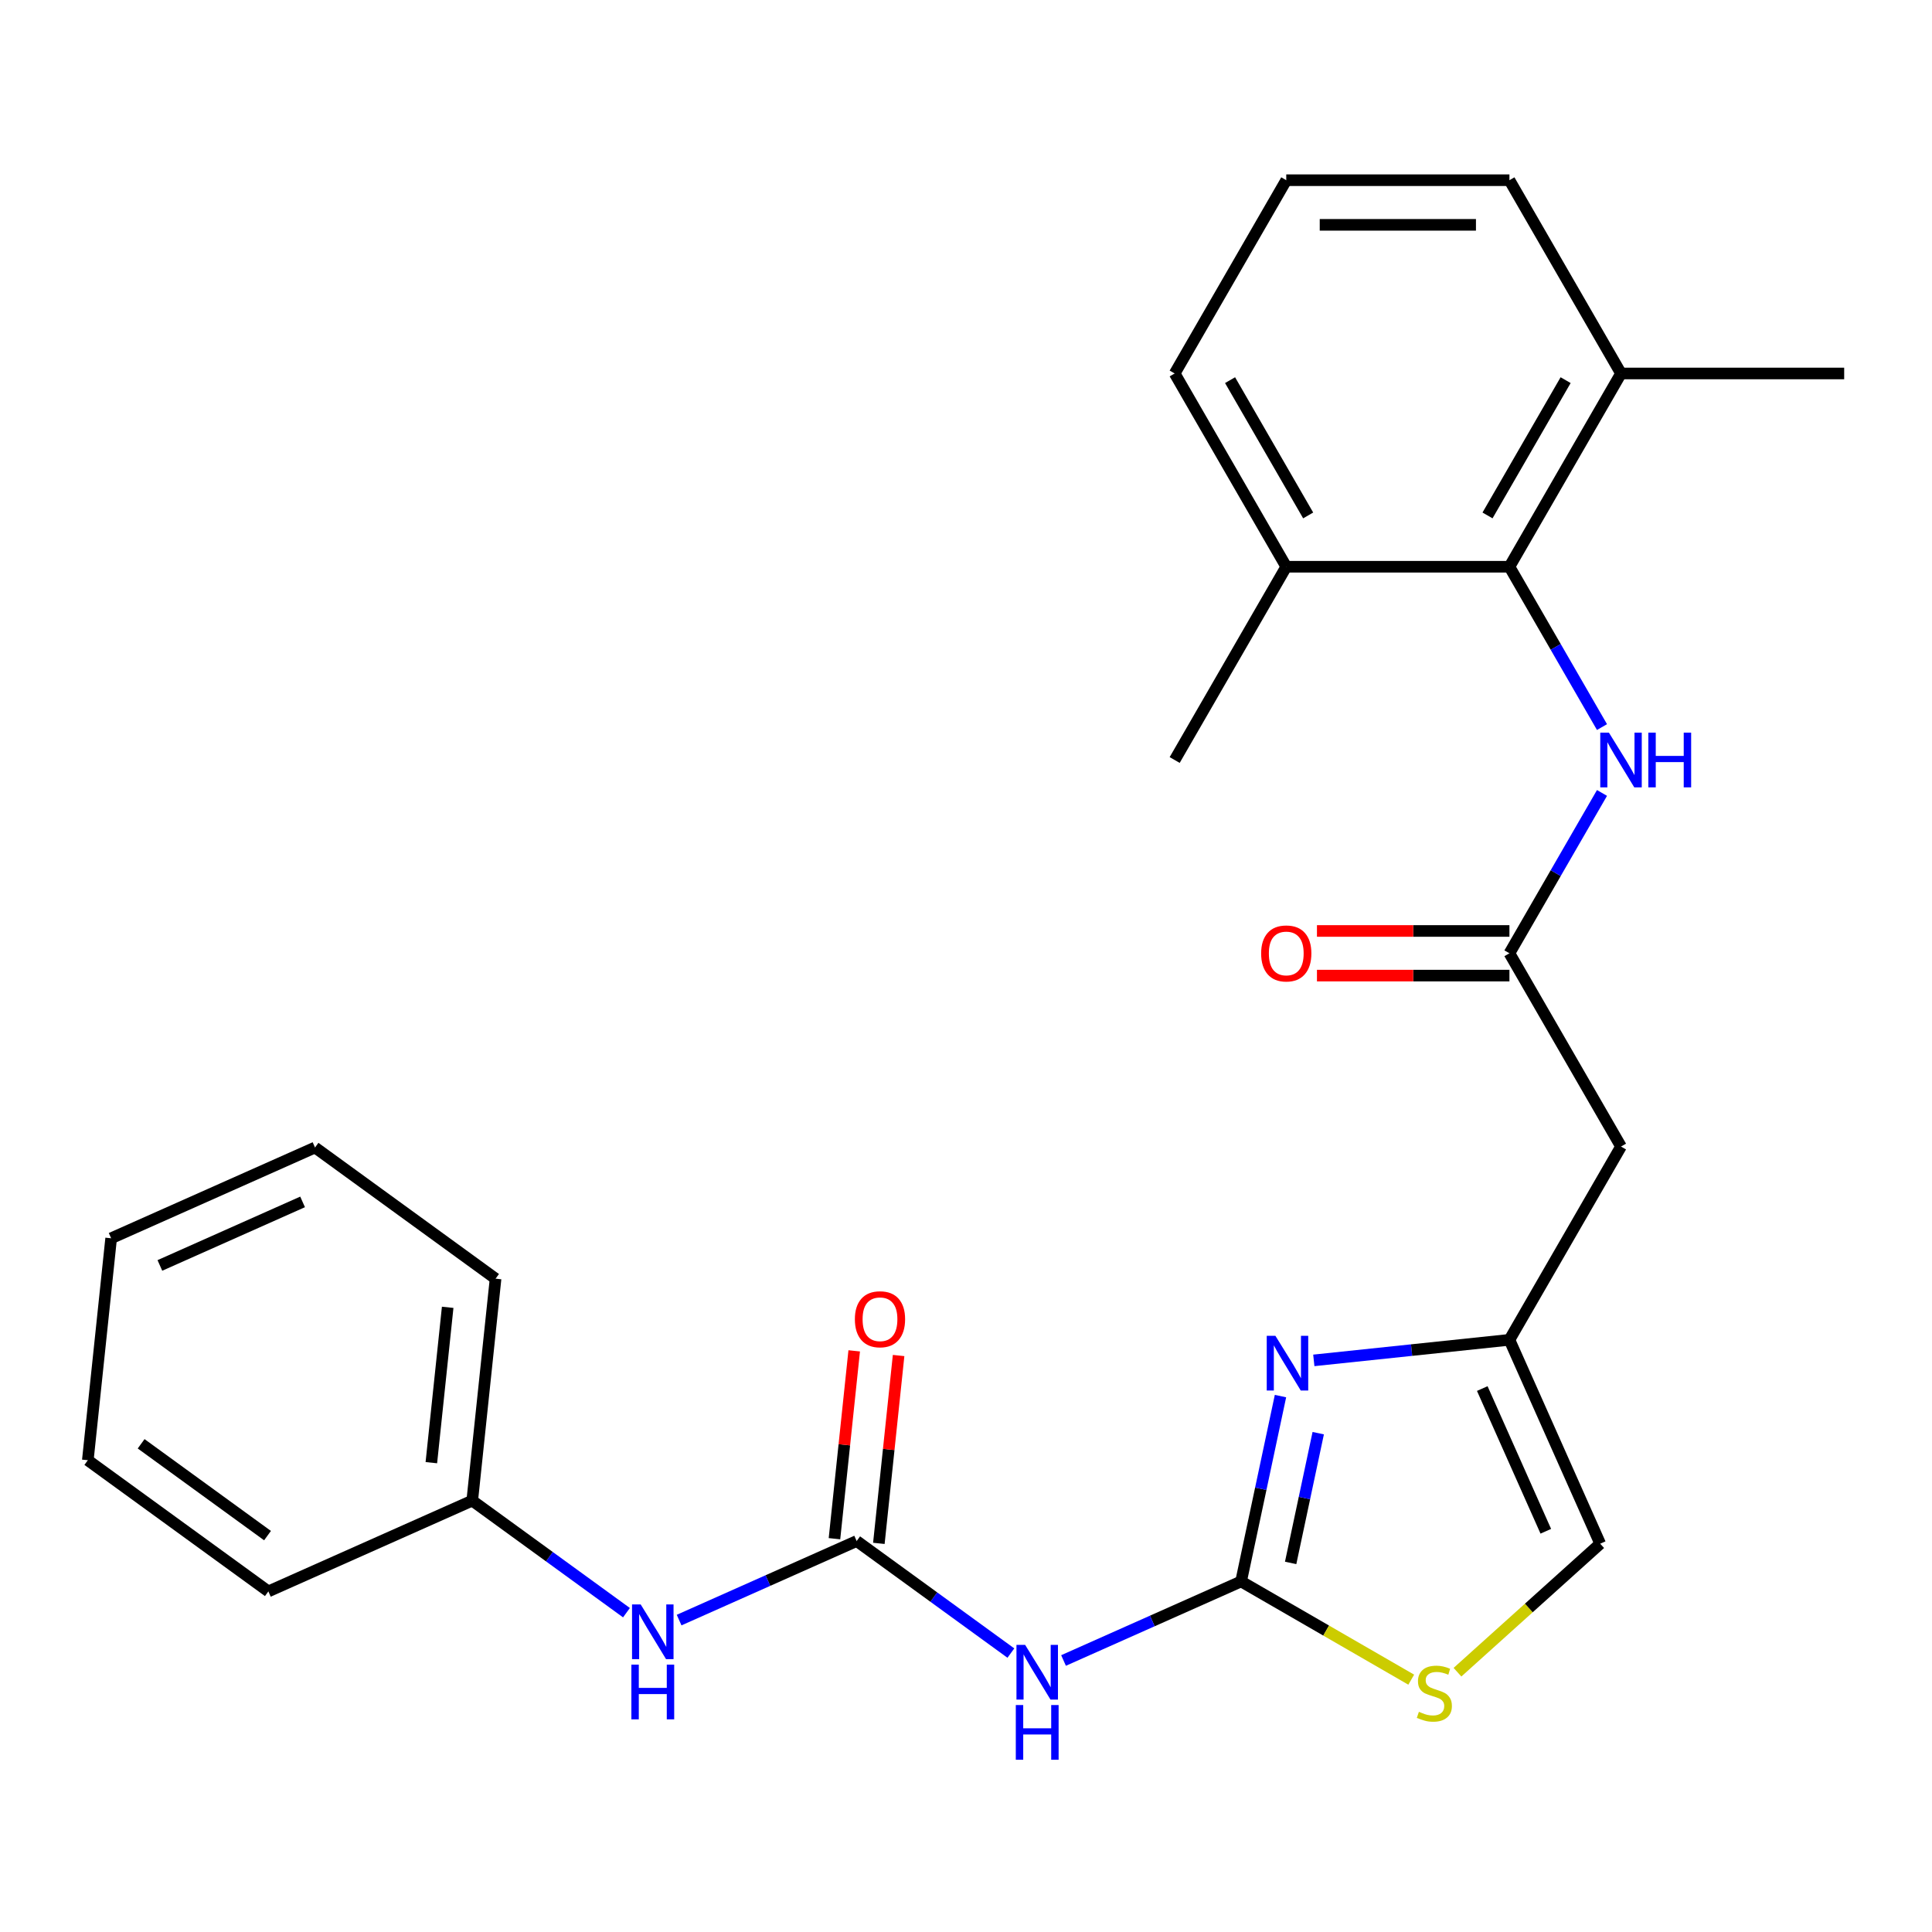 <?xml version='1.0' encoding='iso-8859-1'?>
<svg version='1.1' baseProfile='full'
              xmlns='http://www.w3.org/2000/svg'
                      xmlns:rdkit='http://www.rdkit.org/xml'
                      xmlns:xlink='http://www.w3.org/1999/xlink'
                  xml:space='preserve'
width='1000px' height='1000px' viewBox='0 0 1000 1000'>
<!-- END OF HEADER -->
<rect style='opacity:1.0;fill:#FFFFFF;stroke:none' width='1000' height='1000' x='0' y='0'> </rect>
<path class='bond-0' d='M 642.383,818.551 L 652.579,770.581' style='fill:none;fill-rule:evenodd;stroke:#000000;stroke-width:6px;stroke-linecap:butt;stroke-linejoin:miter;stroke-opacity:1' />
<path class='bond-0' d='M 652.579,770.581 L 662.775,722.612' style='fill:none;fill-rule:evenodd;stroke:#0000FF;stroke-width:6px;stroke-linecap:butt;stroke-linejoin:miter;stroke-opacity:1' />
<path class='bond-0' d='M 668.039,808.964 L 675.177,775.385' style='fill:none;fill-rule:evenodd;stroke:#000000;stroke-width:6px;stroke-linecap:butt;stroke-linejoin:miter;stroke-opacity:1' />
<path class='bond-0' d='M 675.177,775.385 L 682.314,741.806' style='fill:none;fill-rule:evenodd;stroke:#0000FF;stroke-width:6px;stroke-linecap:butt;stroke-linejoin:miter;stroke-opacity:1' />
<path class='bond-1' d='M 642.383,818.551 L 596.434,839.009' style='fill:none;fill-rule:evenodd;stroke:#000000;stroke-width:6px;stroke-linecap:butt;stroke-linejoin:miter;stroke-opacity:1' />
<path class='bond-1' d='M 596.434,839.009 L 550.485,859.467' style='fill:none;fill-rule:evenodd;stroke:#0000FF;stroke-width:6px;stroke-linecap:butt;stroke-linejoin:miter;stroke-opacity:1' />
<path class='bond-4' d='M 642.383,818.551 L 686.417,843.974' style='fill:none;fill-rule:evenodd;stroke:#000000;stroke-width:6px;stroke-linecap:butt;stroke-linejoin:miter;stroke-opacity:1' />
<path class='bond-4' d='M 686.417,843.974 L 730.451,869.397' style='fill:none;fill-rule:evenodd;stroke:#CCCC00;stroke-width:6px;stroke-linecap:butt;stroke-linejoin:miter;stroke-opacity:1' />
<path class='bond-3' d='M 680.027,704.131 L 730.652,698.81' style='fill:none;fill-rule:evenodd;stroke:#0000FF;stroke-width:6px;stroke-linecap:butt;stroke-linejoin:miter;stroke-opacity:1' />
<path class='bond-3' d='M 730.652,698.81 L 781.278,693.49' style='fill:none;fill-rule:evenodd;stroke:#000000;stroke-width:6px;stroke-linecap:butt;stroke-linejoin:miter;stroke-opacity:1' />
<path class='bond-2' d='M 523.23,855.633 L 483.318,826.635' style='fill:none;fill-rule:evenodd;stroke:#0000FF;stroke-width:6px;stroke-linecap:butt;stroke-linejoin:miter;stroke-opacity:1' />
<path class='bond-2' d='M 483.318,826.635 L 443.407,797.638' style='fill:none;fill-rule:evenodd;stroke:#000000;stroke-width:6px;stroke-linecap:butt;stroke-linejoin:miter;stroke-opacity:1' />
<path class='bond-10' d='M 443.407,797.638 L 397.458,818.096' style='fill:none;fill-rule:evenodd;stroke:#000000;stroke-width:6px;stroke-linecap:butt;stroke-linejoin:miter;stroke-opacity:1' />
<path class='bond-10' d='M 397.458,818.096 L 351.509,838.553' style='fill:none;fill-rule:evenodd;stroke:#0000FF;stroke-width:6px;stroke-linecap:butt;stroke-linejoin:miter;stroke-opacity:1' />
<path class='bond-11' d='M 454.895,798.845 L 460.004,750.23' style='fill:none;fill-rule:evenodd;stroke:#000000;stroke-width:6px;stroke-linecap:butt;stroke-linejoin:miter;stroke-opacity:1' />
<path class='bond-11' d='M 460.004,750.23 L 465.114,701.614' style='fill:none;fill-rule:evenodd;stroke:#FF0000;stroke-width:6px;stroke-linecap:butt;stroke-linejoin:miter;stroke-opacity:1' />
<path class='bond-11' d='M 431.919,796.431 L 437.029,747.815' style='fill:none;fill-rule:evenodd;stroke:#000000;stroke-width:6px;stroke-linecap:butt;stroke-linejoin:miter;stroke-opacity:1' />
<path class='bond-11' d='M 437.029,747.815 L 442.138,699.199' style='fill:none;fill-rule:evenodd;stroke:#FF0000;stroke-width:6px;stroke-linecap:butt;stroke-linejoin:miter;stroke-opacity:1' />
<path class='bond-8' d='M 781.278,693.49 L 839.034,593.453' style='fill:none;fill-rule:evenodd;stroke:#000000;stroke-width:6px;stroke-linecap:butt;stroke-linejoin:miter;stroke-opacity:1' />
<path class='bond-26' d='M 781.278,693.49 L 828.261,799.015' style='fill:none;fill-rule:evenodd;stroke:#000000;stroke-width:6px;stroke-linecap:butt;stroke-linejoin:miter;stroke-opacity:1' />
<path class='bond-26' d='M 767.22,718.715 L 800.108,792.582' style='fill:none;fill-rule:evenodd;stroke:#000000;stroke-width:6px;stroke-linecap:butt;stroke-linejoin:miter;stroke-opacity:1' />
<path class='bond-9' d='M 754.387,865.531 L 791.324,832.273' style='fill:none;fill-rule:evenodd;stroke:#CCCC00;stroke-width:6px;stroke-linecap:butt;stroke-linejoin:miter;stroke-opacity:1' />
<path class='bond-9' d='M 791.324,832.273 L 828.261,799.015' style='fill:none;fill-rule:evenodd;stroke:#000000;stroke-width:6px;stroke-linecap:butt;stroke-linejoin:miter;stroke-opacity:1' />
<path class='bond-5' d='M 781.278,493.417 L 839.034,593.453' style='fill:none;fill-rule:evenodd;stroke:#000000;stroke-width:6px;stroke-linecap:butt;stroke-linejoin:miter;stroke-opacity:1' />
<path class='bond-7' d='M 781.278,493.417 L 805.235,451.923' style='fill:none;fill-rule:evenodd;stroke:#000000;stroke-width:6px;stroke-linecap:butt;stroke-linejoin:miter;stroke-opacity:1' />
<path class='bond-7' d='M 805.235,451.923 L 829.191,410.429' style='fill:none;fill-rule:evenodd;stroke:#0000FF;stroke-width:6px;stroke-linecap:butt;stroke-linejoin:miter;stroke-opacity:1' />
<path class='bond-12' d='M 781.278,481.866 L 731.466,481.866' style='fill:none;fill-rule:evenodd;stroke:#000000;stroke-width:6px;stroke-linecap:butt;stroke-linejoin:miter;stroke-opacity:1' />
<path class='bond-12' d='M 731.466,481.866 L 681.654,481.866' style='fill:none;fill-rule:evenodd;stroke:#FF0000;stroke-width:6px;stroke-linecap:butt;stroke-linejoin:miter;stroke-opacity:1' />
<path class='bond-12' d='M 781.278,504.969 L 731.466,504.969' style='fill:none;fill-rule:evenodd;stroke:#000000;stroke-width:6px;stroke-linecap:butt;stroke-linejoin:miter;stroke-opacity:1' />
<path class='bond-12' d='M 731.466,504.969 L 681.654,504.969' style='fill:none;fill-rule:evenodd;stroke:#FF0000;stroke-width:6px;stroke-linecap:butt;stroke-linejoin:miter;stroke-opacity:1' />
<path class='bond-6' d='M 781.278,293.345 L 805.235,334.839' style='fill:none;fill-rule:evenodd;stroke:#000000;stroke-width:6px;stroke-linecap:butt;stroke-linejoin:miter;stroke-opacity:1' />
<path class='bond-6' d='M 805.235,334.839 L 829.191,376.334' style='fill:none;fill-rule:evenodd;stroke:#0000FF;stroke-width:6px;stroke-linecap:butt;stroke-linejoin:miter;stroke-opacity:1' />
<path class='bond-13' d='M 781.278,293.345 L 839.034,193.309' style='fill:none;fill-rule:evenodd;stroke:#000000;stroke-width:6px;stroke-linecap:butt;stroke-linejoin:miter;stroke-opacity:1' />
<path class='bond-13' d='M 769.934,266.789 L 810.363,196.763' style='fill:none;fill-rule:evenodd;stroke:#000000;stroke-width:6px;stroke-linecap:butt;stroke-linejoin:miter;stroke-opacity:1' />
<path class='bond-14' d='M 781.278,293.345 L 665.766,293.345' style='fill:none;fill-rule:evenodd;stroke:#000000;stroke-width:6px;stroke-linecap:butt;stroke-linejoin:miter;stroke-opacity:1' />
<path class='bond-15' d='M 324.254,834.72 L 284.342,805.722' style='fill:none;fill-rule:evenodd;stroke:#0000FF;stroke-width:6px;stroke-linecap:butt;stroke-linejoin:miter;stroke-opacity:1' />
<path class='bond-15' d='M 284.342,805.722 L 244.431,776.725' style='fill:none;fill-rule:evenodd;stroke:#000000;stroke-width:6px;stroke-linecap:butt;stroke-linejoin:miter;stroke-opacity:1' />
<path class='bond-17' d='M 839.034,193.309 L 781.278,93.273' style='fill:none;fill-rule:evenodd;stroke:#000000;stroke-width:6px;stroke-linecap:butt;stroke-linejoin:miter;stroke-opacity:1' />
<path class='bond-20' d='M 839.034,193.309 L 954.545,193.309' style='fill:none;fill-rule:evenodd;stroke:#000000;stroke-width:6px;stroke-linecap:butt;stroke-linejoin:miter;stroke-opacity:1' />
<path class='bond-18' d='M 665.766,293.345 L 608.01,193.309' style='fill:none;fill-rule:evenodd;stroke:#000000;stroke-width:6px;stroke-linecap:butt;stroke-linejoin:miter;stroke-opacity:1' />
<path class='bond-18' d='M 677.11,266.789 L 636.681,196.763' style='fill:none;fill-rule:evenodd;stroke:#000000;stroke-width:6px;stroke-linecap:butt;stroke-linejoin:miter;stroke-opacity:1' />
<path class='bond-19' d='M 665.766,293.345 L 608.01,393.381' style='fill:none;fill-rule:evenodd;stroke:#000000;stroke-width:6px;stroke-linecap:butt;stroke-linejoin:miter;stroke-opacity:1' />
<path class='bond-21' d='M 244.431,776.725 L 256.505,661.846' style='fill:none;fill-rule:evenodd;stroke:#000000;stroke-width:6px;stroke-linecap:butt;stroke-linejoin:miter;stroke-opacity:1' />
<path class='bond-21' d='M 223.266,757.078 L 231.718,676.663' style='fill:none;fill-rule:evenodd;stroke:#000000;stroke-width:6px;stroke-linecap:butt;stroke-linejoin:miter;stroke-opacity:1' />
<path class='bond-22' d='M 244.431,776.725 L 138.905,823.708' style='fill:none;fill-rule:evenodd;stroke:#000000;stroke-width:6px;stroke-linecap:butt;stroke-linejoin:miter;stroke-opacity:1' />
<path class='bond-16' d='M 665.766,93.273 L 608.01,193.309' style='fill:none;fill-rule:evenodd;stroke:#000000;stroke-width:6px;stroke-linecap:butt;stroke-linejoin:miter;stroke-opacity:1' />
<path class='bond-28' d='M 665.766,93.273 L 781.278,93.273' style='fill:none;fill-rule:evenodd;stroke:#000000;stroke-width:6px;stroke-linecap:butt;stroke-linejoin:miter;stroke-opacity:1' />
<path class='bond-28' d='M 683.093,116.376 L 763.951,116.376' style='fill:none;fill-rule:evenodd;stroke:#000000;stroke-width:6px;stroke-linecap:butt;stroke-linejoin:miter;stroke-opacity:1' />
<path class='bond-24' d='M 256.505,661.846 L 163.054,593.95' style='fill:none;fill-rule:evenodd;stroke:#000000;stroke-width:6px;stroke-linecap:butt;stroke-linejoin:miter;stroke-opacity:1' />
<path class='bond-23' d='M 138.905,823.708 L 45.455,755.812' style='fill:none;fill-rule:evenodd;stroke:#000000;stroke-width:6px;stroke-linecap:butt;stroke-linejoin:miter;stroke-opacity:1' />
<path class='bond-23' d='M 138.467,794.833 L 73.051,747.306' style='fill:none;fill-rule:evenodd;stroke:#000000;stroke-width:6px;stroke-linecap:butt;stroke-linejoin:miter;stroke-opacity:1' />
<path class='bond-25' d='M 45.455,755.812 L 57.529,640.933' style='fill:none;fill-rule:evenodd;stroke:#000000;stroke-width:6px;stroke-linecap:butt;stroke-linejoin:miter;stroke-opacity:1' />
<path class='bond-27' d='M 163.054,593.95 L 57.529,640.933' style='fill:none;fill-rule:evenodd;stroke:#000000;stroke-width:6px;stroke-linecap:butt;stroke-linejoin:miter;stroke-opacity:1' />
<path class='bond-27' d='M 156.622,622.102 L 82.754,654.99' style='fill:none;fill-rule:evenodd;stroke:#000000;stroke-width:6px;stroke-linecap:butt;stroke-linejoin:miter;stroke-opacity:1' />
<path  class='atom-1' d='M 660.139 691.404
L 669.419 706.404
Q 670.339 707.884, 671.819 710.564
Q 673.299 713.244, 673.379 713.404
L 673.379 691.404
L 677.139 691.404
L 677.139 719.724
L 673.259 719.724
L 663.299 703.324
Q 662.139 701.404, 660.899 699.204
Q 659.699 697.004, 659.339 696.324
L 659.339 719.724
L 655.659 719.724
L 655.659 691.404
L 660.139 691.404
' fill='#0000FF'/>
<path  class='atom-2' d='M 530.598 851.374
L 539.878 866.374
Q 540.798 867.854, 542.278 870.534
Q 543.758 873.214, 543.838 873.374
L 543.838 851.374
L 547.598 851.374
L 547.598 879.694
L 543.718 879.694
L 533.758 863.294
Q 532.598 861.374, 531.358 859.174
Q 530.158 856.974, 529.798 856.294
L 529.798 879.694
L 526.118 879.694
L 526.118 851.374
L 530.598 851.374
' fill='#0000FF'/>
<path  class='atom-2' d='M 525.778 882.526
L 529.618 882.526
L 529.618 894.566
L 544.098 894.566
L 544.098 882.526
L 547.938 882.526
L 547.938 910.846
L 544.098 910.846
L 544.098 897.766
L 529.618 897.766
L 529.618 910.846
L 525.778 910.846
L 525.778 882.526
' fill='#0000FF'/>
<path  class='atom-5' d='M 734.419 886.027
Q 734.739 886.147, 736.059 886.707
Q 737.379 887.267, 738.819 887.627
Q 740.299 887.947, 741.739 887.947
Q 744.419 887.947, 745.979 886.667
Q 747.539 885.347, 747.539 883.067
Q 747.539 881.507, 746.739 880.547
Q 745.979 879.587, 744.779 879.067
Q 743.579 878.547, 741.579 877.947
Q 739.059 877.187, 737.539 876.467
Q 736.059 875.747, 734.979 874.227
Q 733.939 872.707, 733.939 870.147
Q 733.939 866.587, 736.339 864.387
Q 738.779 862.187, 743.579 862.187
Q 746.859 862.187, 750.579 863.747
L 749.659 866.827
Q 746.259 865.427, 743.699 865.427
Q 740.939 865.427, 739.419 866.587
Q 737.899 867.707, 737.939 869.667
Q 737.939 871.187, 738.699 872.107
Q 739.499 873.027, 740.619 873.547
Q 741.779 874.067, 743.699 874.667
Q 746.259 875.467, 747.779 876.267
Q 749.299 877.067, 750.379 878.707
Q 751.499 880.307, 751.499 883.067
Q 751.499 886.987, 748.859 889.107
Q 746.259 891.187, 741.899 891.187
Q 739.379 891.187, 737.459 890.627
Q 735.579 890.107, 733.339 889.187
L 734.419 886.027
' fill='#CCCC00'/>
<path  class='atom-8' d='M 832.774 379.221
L 842.054 394.221
Q 842.974 395.701, 844.454 398.381
Q 845.934 401.061, 846.014 401.221
L 846.014 379.221
L 849.774 379.221
L 849.774 407.541
L 845.894 407.541
L 835.934 391.141
Q 834.774 389.221, 833.534 387.021
Q 832.334 384.821, 831.974 384.141
L 831.974 407.541
L 828.294 407.541
L 828.294 379.221
L 832.774 379.221
' fill='#0000FF'/>
<path  class='atom-8' d='M 853.174 379.221
L 857.014 379.221
L 857.014 391.261
L 871.494 391.261
L 871.494 379.221
L 875.334 379.221
L 875.334 407.541
L 871.494 407.541
L 871.494 394.461
L 857.014 394.461
L 857.014 407.541
L 853.174 407.541
L 853.174 379.221
' fill='#0000FF'/>
<path  class='atom-11' d='M 331.622 830.461
L 340.902 845.461
Q 341.822 846.941, 343.302 849.621
Q 344.782 852.301, 344.862 852.461
L 344.862 830.461
L 348.622 830.461
L 348.622 858.781
L 344.742 858.781
L 334.782 842.381
Q 333.622 840.461, 332.382 838.261
Q 331.182 836.061, 330.822 835.381
L 330.822 858.781
L 327.142 858.781
L 327.142 830.461
L 331.622 830.461
' fill='#0000FF'/>
<path  class='atom-11' d='M 326.802 861.613
L 330.642 861.613
L 330.642 873.653
L 345.122 873.653
L 345.122 861.613
L 348.962 861.613
L 348.962 889.933
L 345.122 889.933
L 345.122 876.853
L 330.642 876.853
L 330.642 889.933
L 326.802 889.933
L 326.802 861.613
' fill='#0000FF'/>
<path  class='atom-12' d='M 442.481 682.839
Q 442.481 676.039, 445.841 672.239
Q 449.201 668.439, 455.481 668.439
Q 461.761 668.439, 465.121 672.239
Q 468.481 676.039, 468.481 682.839
Q 468.481 689.719, 465.081 693.639
Q 461.681 697.519, 455.481 697.519
Q 449.241 697.519, 445.841 693.639
Q 442.481 689.759, 442.481 682.839
M 455.481 694.319
Q 459.801 694.319, 462.121 691.439
Q 464.481 688.519, 464.481 682.839
Q 464.481 677.279, 462.121 674.479
Q 459.801 671.639, 455.481 671.639
Q 451.161 671.639, 448.801 674.439
Q 446.481 677.239, 446.481 682.839
Q 446.481 688.559, 448.801 691.439
Q 451.161 694.319, 455.481 694.319
' fill='#FF0000'/>
<path  class='atom-13' d='M 652.766 493.497
Q 652.766 486.697, 656.126 482.897
Q 659.486 479.097, 665.766 479.097
Q 672.046 479.097, 675.406 482.897
Q 678.766 486.697, 678.766 493.497
Q 678.766 500.377, 675.366 504.297
Q 671.966 508.177, 665.766 508.177
Q 659.526 508.177, 656.126 504.297
Q 652.766 500.417, 652.766 493.497
M 665.766 504.977
Q 670.086 504.977, 672.406 502.097
Q 674.766 499.177, 674.766 493.497
Q 674.766 487.937, 672.406 485.137
Q 670.086 482.297, 665.766 482.297
Q 661.446 482.297, 659.086 485.097
Q 656.766 487.897, 656.766 493.497
Q 656.766 499.217, 659.086 502.097
Q 661.446 504.977, 665.766 504.977
' fill='#FF0000'/>
</svg>
